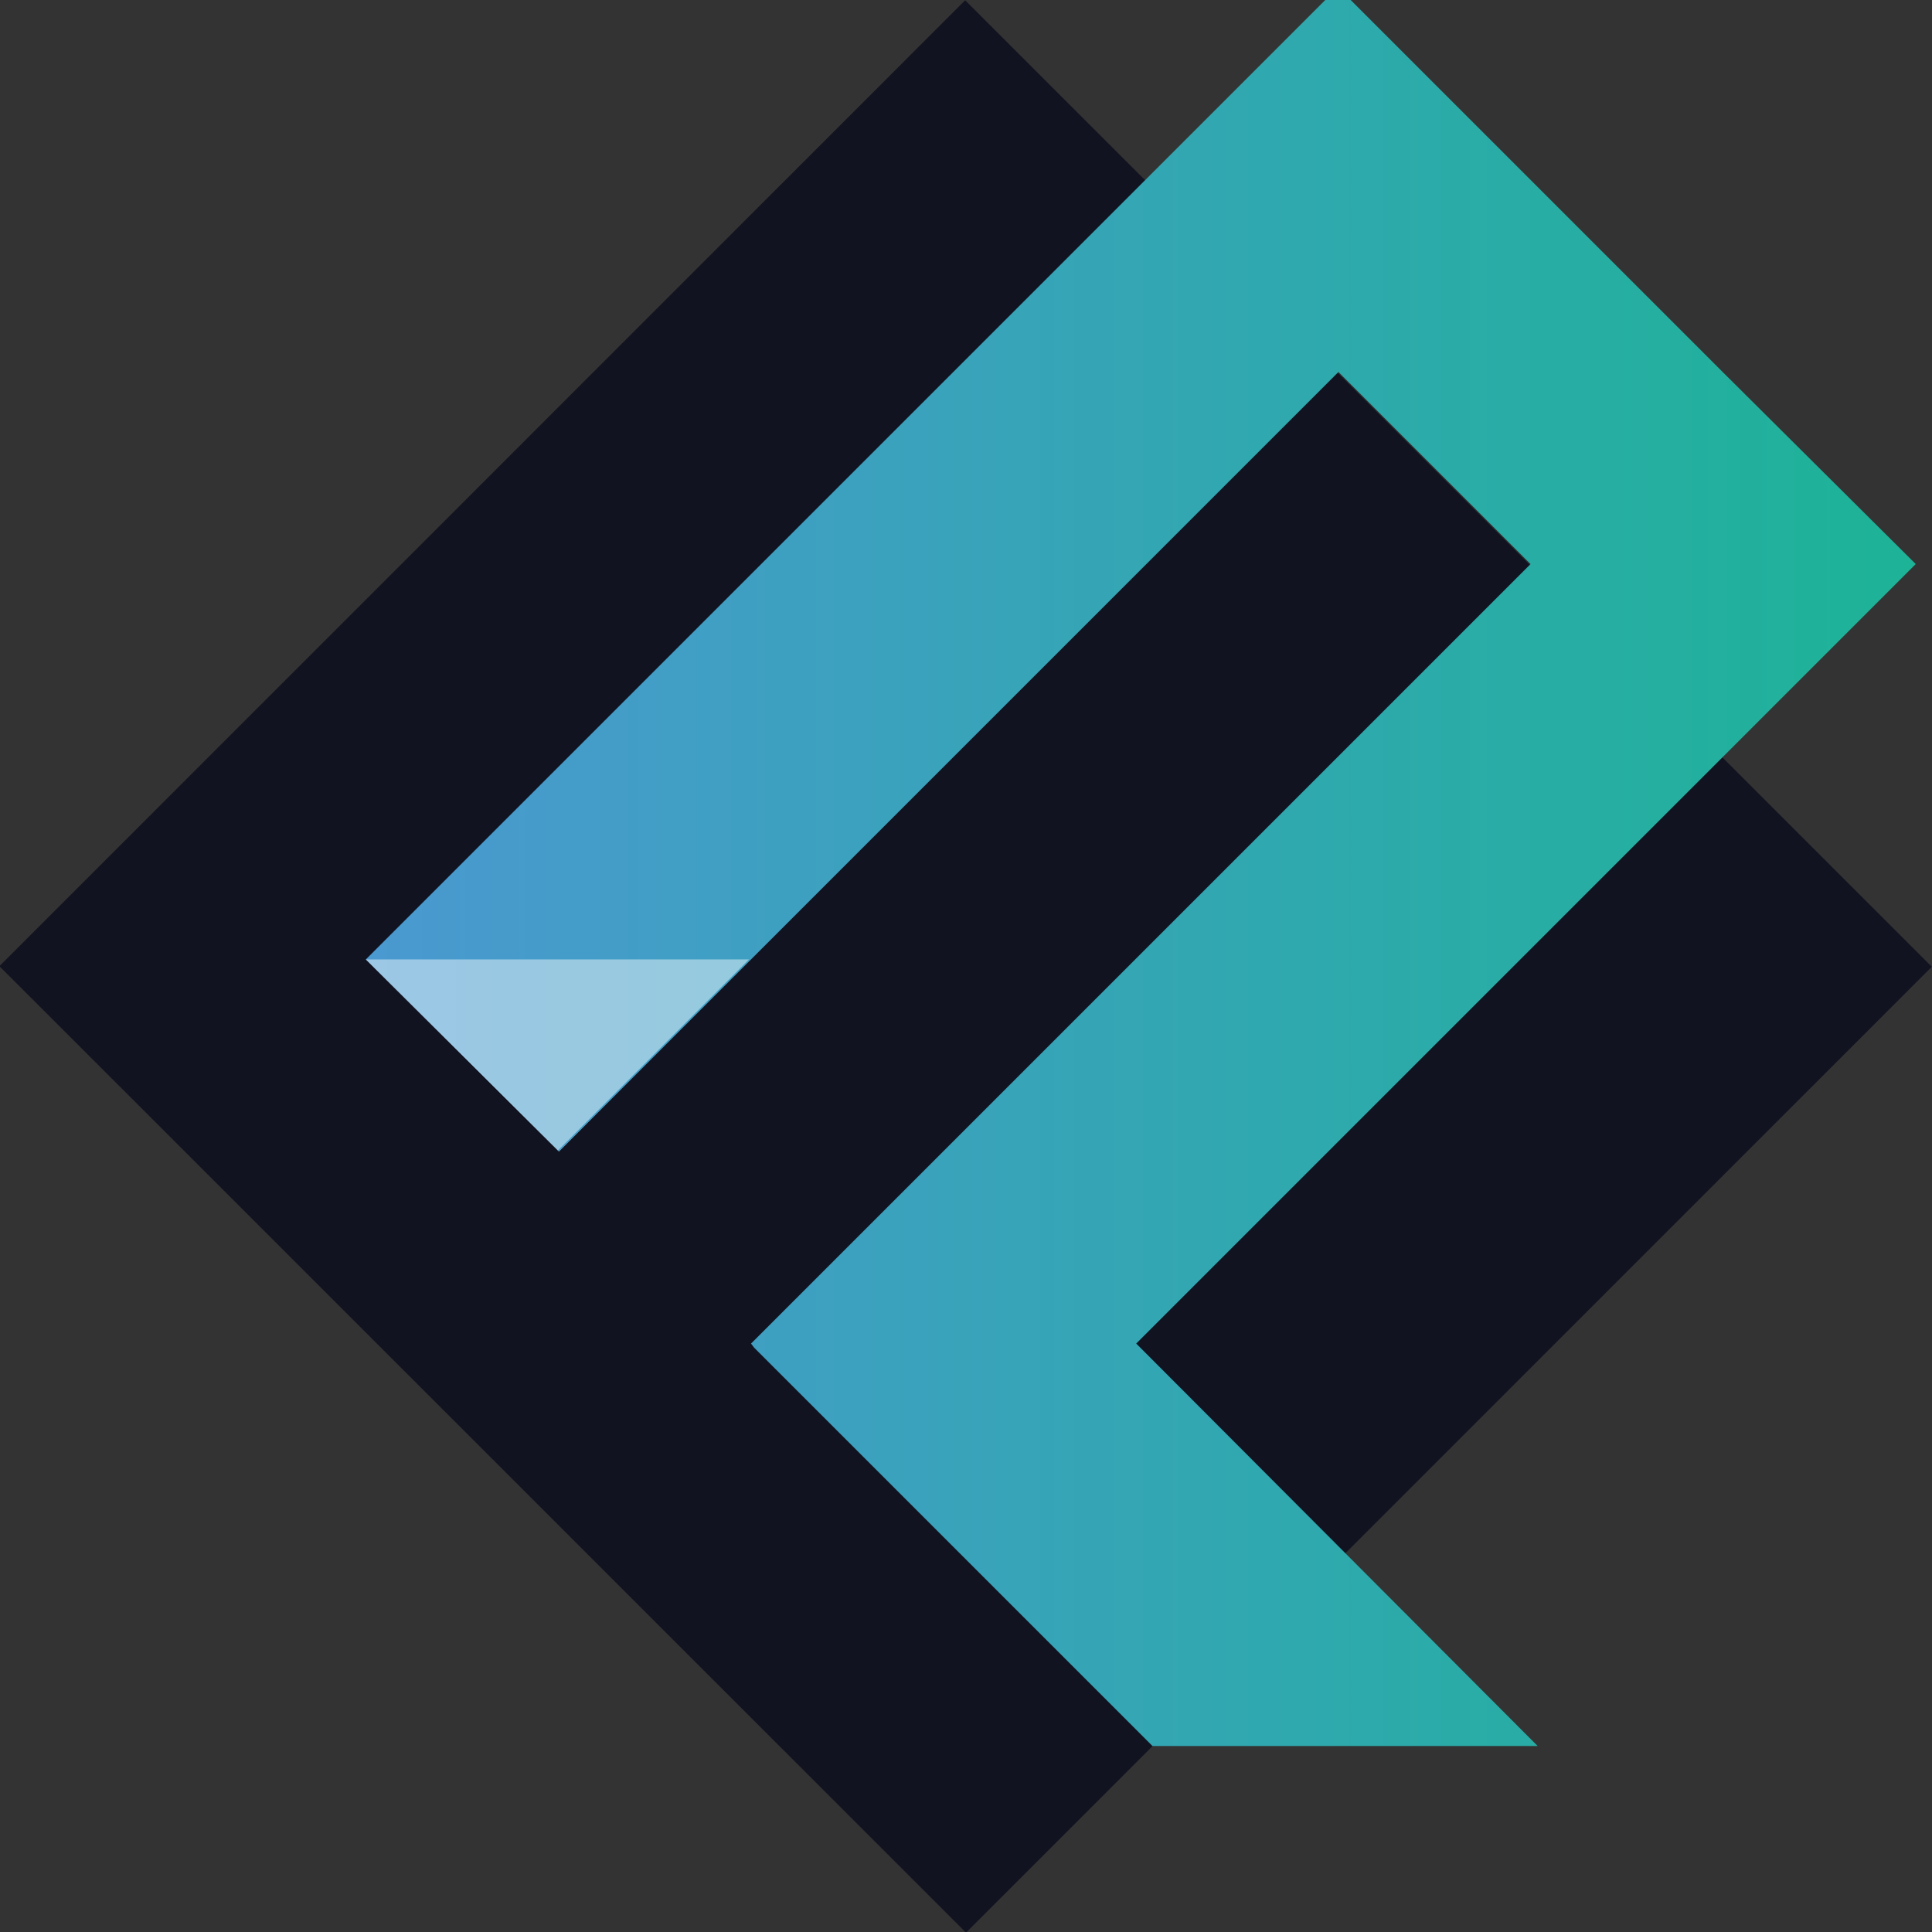 <svg xmlns="http://www.w3.org/2000/svg" viewBox="0 0 19.01 19.01" style="enable-background:new 0 0 19.01 19.01" xml:space="preserve"><rect x="0" y="0" width="19.01" height="19.01" fill="#333333" stroke="none"/><path transform="rotate(-45.004 9.506 9.506)" style="fill:#121321" d="M2.78 2.78h13.44v13.45H2.78z"/><path style="opacity:.55;fill:#fff" d="M3.6 9.44h3.77L5.5 11.33z"/><linearGradient id="a" gradientUnits="userSpaceOnUse" x1="3.603" y1="8.525" x2="18.847" y2="8.525"><stop offset=".003" style="stop-color:#4a99d0"/><stop offset="1" style="stop-color:#1db397"/></linearGradient><path style="fill:url(#a)" d="m16.95 7.45 1.9-1.9-1.9-1.89-1.89-1.89-1.81-1.81-.08-.09L3.6 9.44l1.9 1.89 7.67-7.67 1.89 1.89-7.67 7.67.03.04 1.86 1.86 2.06 2.06h3.79l-3.95-3.96z"/><path style="opacity:.45;fill:#fff" d="M3.6 9.44h3.77l-1.88 1.88z"/></svg>